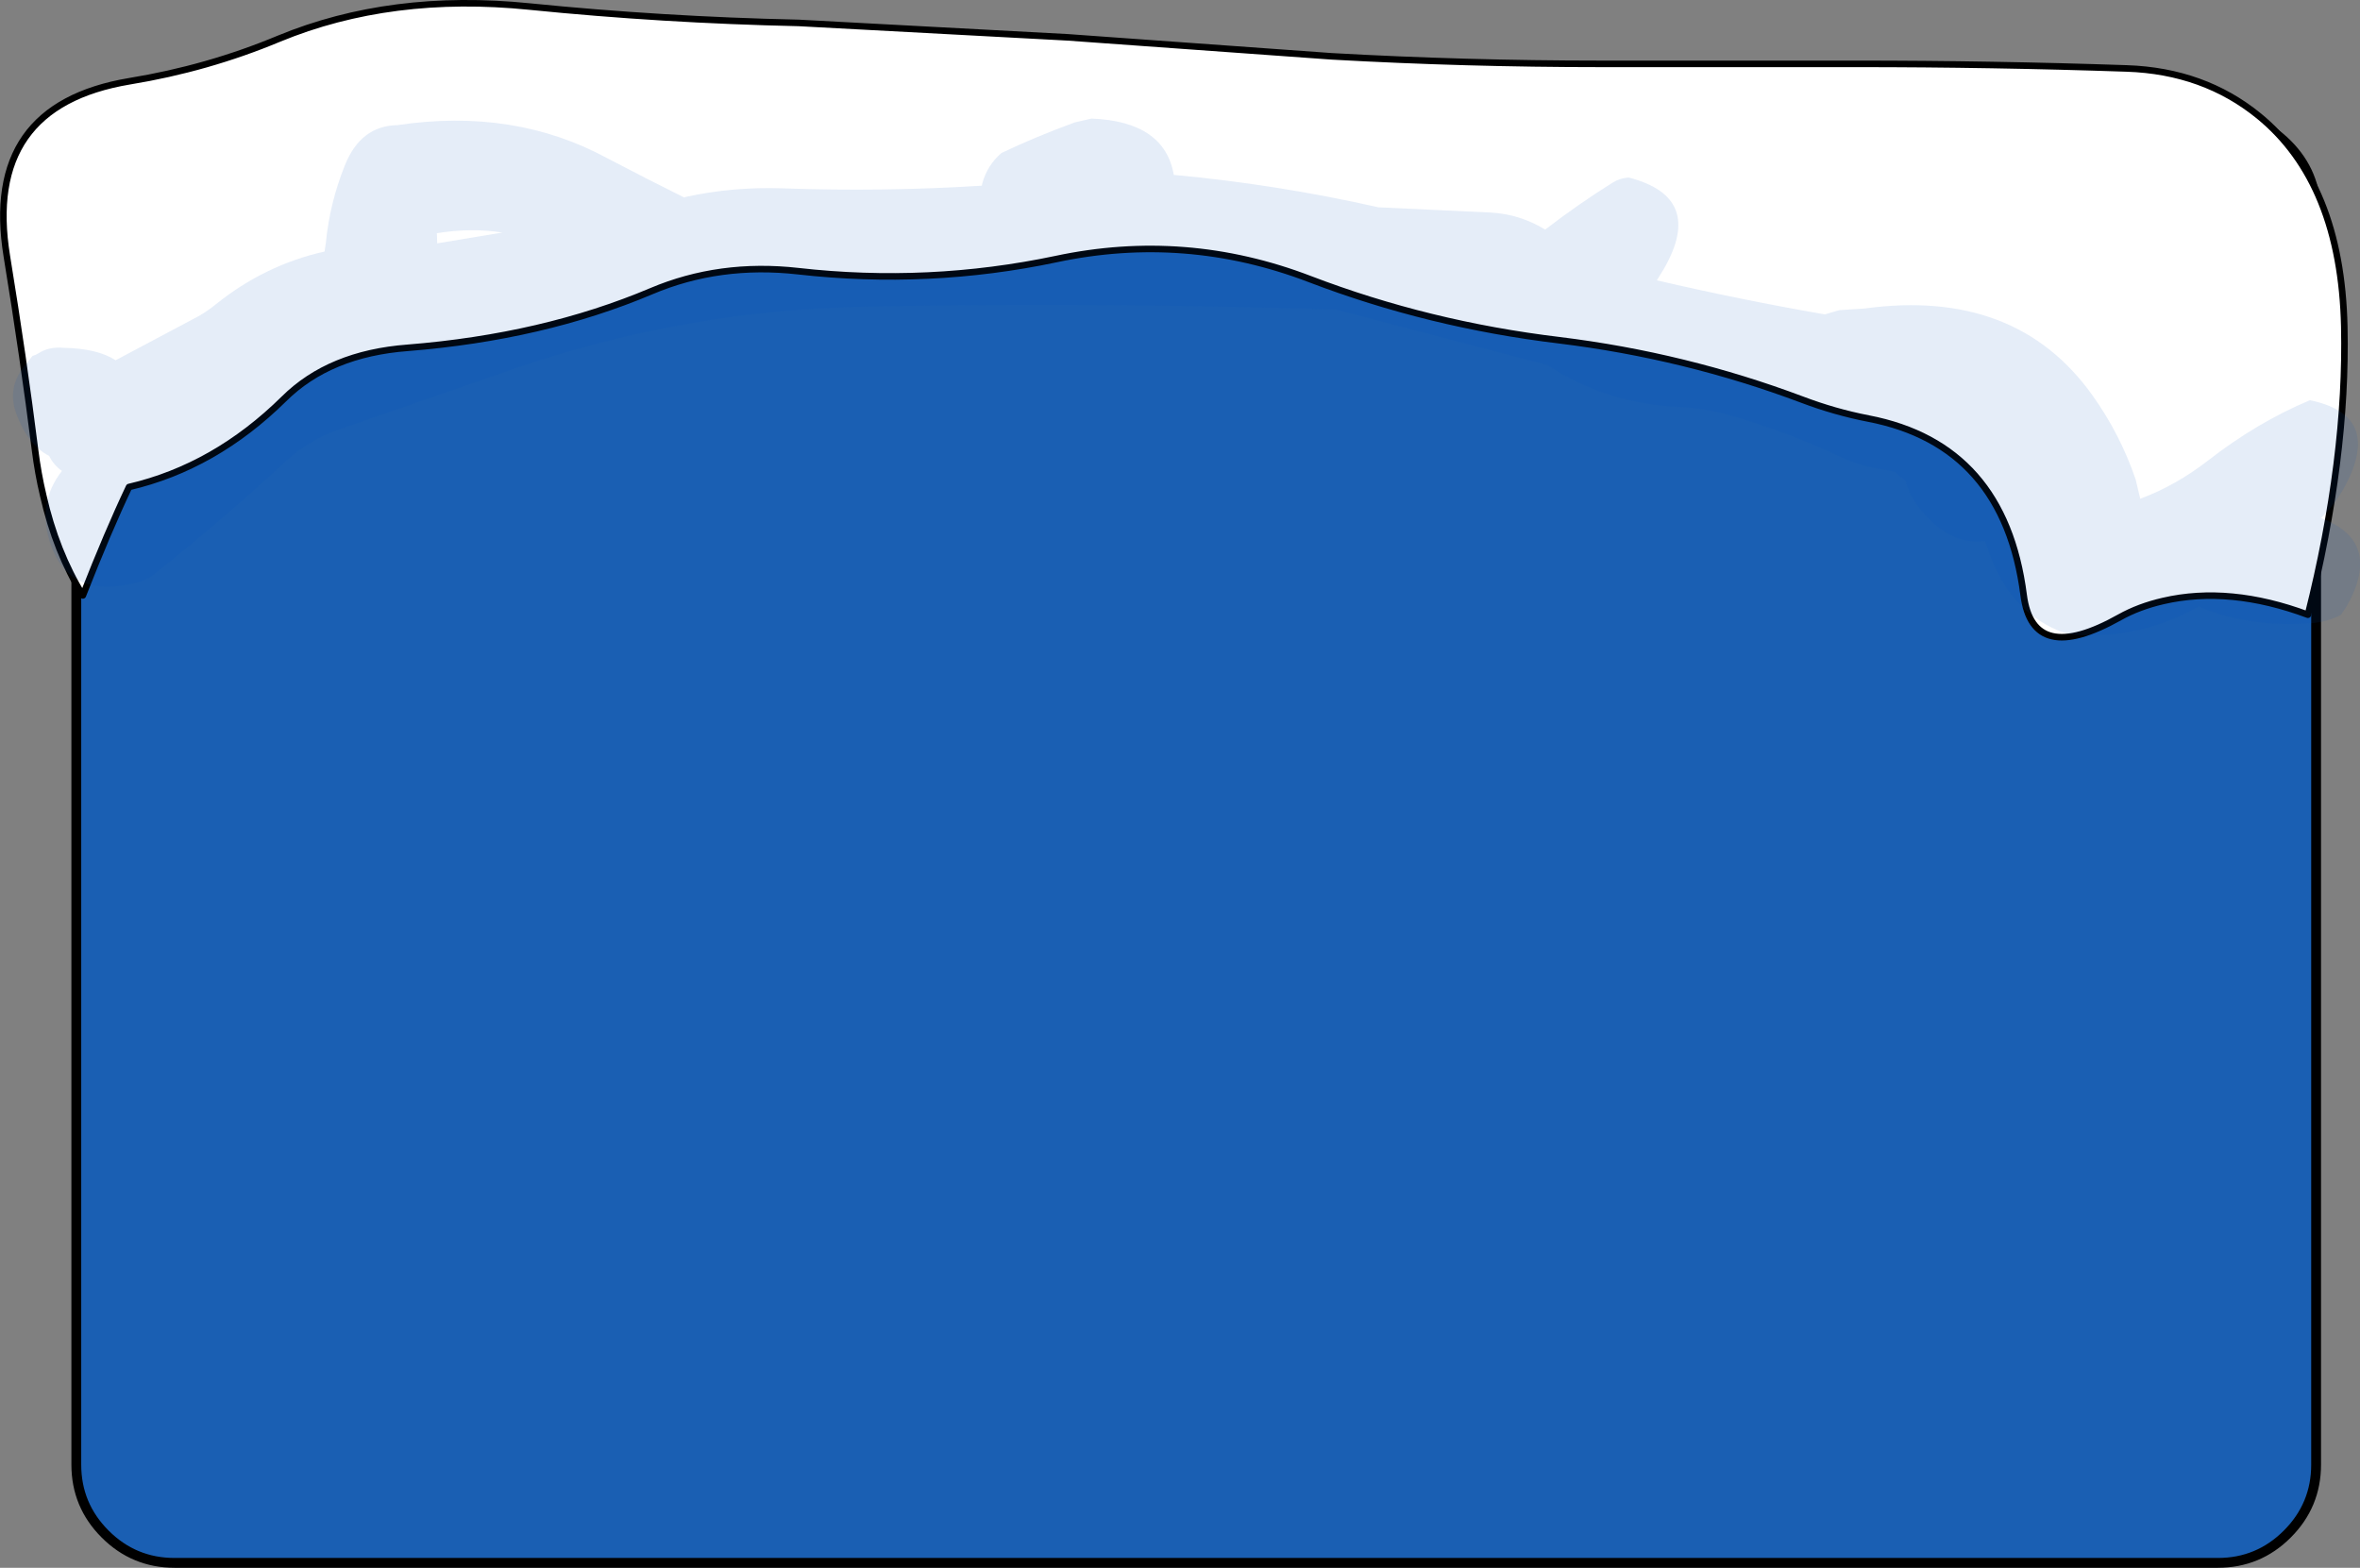 <?xml version="1.0" encoding="UTF-8" standalone="no"?>
<svg xmlns:xlink="http://www.w3.org/1999/xlink" height="239.35px" width="360.3px" xmlns="http://www.w3.org/2000/svg">
  <rect width="100%" height="100%" fill="#808080" stroke="none"/>
  <g transform="matrix(1.0, 0.0, 0.0, 1.0, 182.65, 128.1)">
    <path d="M166.55 -106.1 Q170.95 -101.7 170.95 -95.5 L170.95 95.5 Q170.95 101.7 166.55 106.1 162.15 110.5 155.95 110.5 L-156.0 110.5 Q-162.2 110.5 -166.6 106.1 -171.0 101.7 -171.0 95.5 L-171.0 -95.5 Q-171.0 -101.7 -166.6 -106.1 -162.2 -110.5 -156.0 -110.5 L155.95 -110.5 Q162.15 -110.5 166.55 -106.1" fill="#0056bf" fill-opacity="0.8" fill-rule="evenodd" stroke="none"/>
    <path d="M166.55 -106.1 Q162.15 -110.5 155.95 -110.5 L-156.0 -110.5 Q-162.2 -110.5 -166.6 -106.1 -171.0 -101.7 -171.0 -95.5 L-171.0 95.5 Q-171.0 101.7 -166.6 106.1 -162.2 110.5 -156.0 110.5 L155.95 110.5 Q162.15 110.5 166.55 106.1 170.95 101.7 170.95 95.5 L170.95 -95.5 Q170.95 -101.7 166.55 -106.1 Z" fill="none" stroke="#000000" stroke-linecap="round" stroke-linejoin="round" stroke-width="1.5"/>
    <path d="M100.85 -118.35 Q121.45 -118.35 142.05 -117.65 153.8 -117.25 162.2 -110.4 174.75 -100.15 175.25 -78.25 175.7 -58.15 169.7 -34.25 157.75 -38.7 147.6 -36.35 143.9 -35.5 140.95 -33.85 127.7 -26.4 126.3 -37.25 123.35 -60.2 102.6 -64.2 97.45 -65.2 92.45 -67.1 74.6 -73.8 55.45 -76.15 35.45 -78.55 17.3 -85.5 -1.65 -92.75 -21.4 -88.55 -40.85 -84.45 -60.8 -86.7 -72.8 -88.05 -83.2 -83.65 -99.75 -76.65 -120.4 -75.0 -132.35 -74.1 -139.3 -67.2 -149.85 -56.8 -162.95 -53.75 -166.2 -46.9 -170.0 -37.2 -174.1 -43.85 -176.05 -52.45 -176.85 -55.8 -177.3 -59.4 -179.05 -73.35 -181.6 -88.95 -185.35 -111.95 -162.85 -115.7 -150.95 -117.65 -140.05 -122.2 -122.95 -129.25 -101.8 -127.1 -81.4 -125.05 -60.7 -124.6 L-19.65 -122.4 20.65 -119.5 Q41.15 -118.35 61.75 -118.35 L100.85 -118.35" fill="#ffffff" fill-rule="evenodd" stroke="none"/>
    <path d="M100.85 -118.35 L61.75 -118.35 Q41.15 -118.35 20.65 -119.5 L-19.65 -122.4 -60.7 -124.6 Q-81.4 -125.05 -101.8 -127.1 -122.95 -129.25 -140.05 -122.2 -150.95 -117.65 -162.85 -115.7 -185.35 -111.95 -181.6 -88.95 -179.05 -73.35 -177.3 -59.4 -176.85 -55.8 -176.05 -52.45 -174.1 -43.85 -170.0 -37.2 -166.2 -46.9 -162.95 -53.75 -149.85 -56.8 -139.3 -67.2 -132.35 -74.1 -120.4 -75.0 -99.75 -76.65 -83.2 -83.65 -72.8 -88.05 -60.8 -86.7 -40.85 -84.45 -21.4 -88.55 -1.65 -92.75 17.3 -85.5 35.45 -78.55 55.45 -76.15 74.6 -73.8 92.45 -67.1 97.45 -65.2 102.6 -64.2 123.35 -60.2 126.3 -37.25 127.7 -26.4 140.95 -33.85 143.9 -35.5 147.6 -36.35 157.75 -38.7 169.7 -34.25 175.7 -58.15 175.25 -78.25 174.75 -100.15 162.2 -110.4 153.8 -117.25 142.05 -117.65 121.45 -118.35 100.85 -118.35 Z" fill="none" stroke="#000000" stroke-linecap="round" stroke-linejoin="round" stroke-width="1.0"/>
    <path d="M66.0 -101.0 Q77.65 -98.0 71.4 -87.1 L70.3 -85.3 Q83.0 -82.35 95.95 -80.1 L98.15 -80.75 102.0 -81.0 Q125.1 -84.15 136.8 -67.75 141.05 -61.8 143.4 -54.9 L144.1 -51.95 Q149.55 -54.0 154.4 -57.75 161.9 -63.6 170.0 -67.0 180.75 -64.8 175.75 -54.65 174.25 -51.55 171.7 -49.0 181.15 -45.45 175.65 -35.6 L174.75 -34.25 Q172.65 -33.1 170.0 -32.95 160.65 -32.25 153.0 -35.5 144.5 -30.6 134.3 -31.15 132.55 -31.3 130.55 -32.3 123.55 -35.8 120.75 -44.5 L120.4 -45.5 Q114.8 -44.75 110.2 -50.75 108.8 -52.55 108.25 -54.75 L107.1 -55.6 106.75 -56.0 105.25 -56.35 Q101.45 -56.85 98.2 -58.4 89.95 -62.3 81.05 -64.8 77.65 -65.75 74.0 -65.95 62.6 -66.4 53.6 -72.35 L21.25 -80.85 Q-14.25 -81.95 -50.0 -81.3 -77.7 -80.8 -103.4 -72.05 L-130.95 -62.5 Q-135.55 -60.9 -139.2 -57.5 -148.8 -48.6 -159.2 -40.35 -160.1 -39.65 -161.25 -39.3 -172.05 -36.2 -175.0 -45.25 -177.0 -51.3 -173.2 -56.2 -174.5 -57.15 -175.15 -58.5 -178.45 -60.2 -180.2 -65.05 -181.55 -68.9 -179.0 -72.1 L-177.7 -73.75 Q-177.2 -73.9 -176.8 -74.15 -175.2 -75.2 -172.95 -75.0 -167.75 -74.9 -165.0 -73.1 L-153.05 -79.45 Q-151.35 -80.3 -149.75 -81.6 -142.25 -87.65 -133.1 -89.7 L-132.9 -91.05 Q-132.3 -97.15 -130.0 -102.85 -127.6 -108.9 -121.95 -109.0 -104.15 -111.65 -89.95 -103.95 L-84.15 -100.95 -78.2 -97.95 -77.9 -98.05 Q-70.75 -99.6 -63.25 -99.35 -47.9 -98.8 -32.75 -99.75 L-32.7 -100.05 Q-31.95 -102.85 -29.75 -104.75 -24.6 -107.2 -18.6 -109.4 L-16.0 -110.0 Q-4.85 -109.55 -3.45 -101.4 12.3 -99.95 27.8 -96.45 L44.95 -95.65 Q49.4 -95.4 53.25 -93.05 58.25 -96.9 63.6 -100.25 64.65 -100.9 66.0 -101.0 M-115.9 -90.95 L-105.95 -92.6 Q-110.7 -93.35 -115.95 -92.5 L-115.9 -90.95" fill="#0056bf" fill-opacity="0.102" fill-rule="evenodd" stroke="none"/>
  </g>
</svg>

